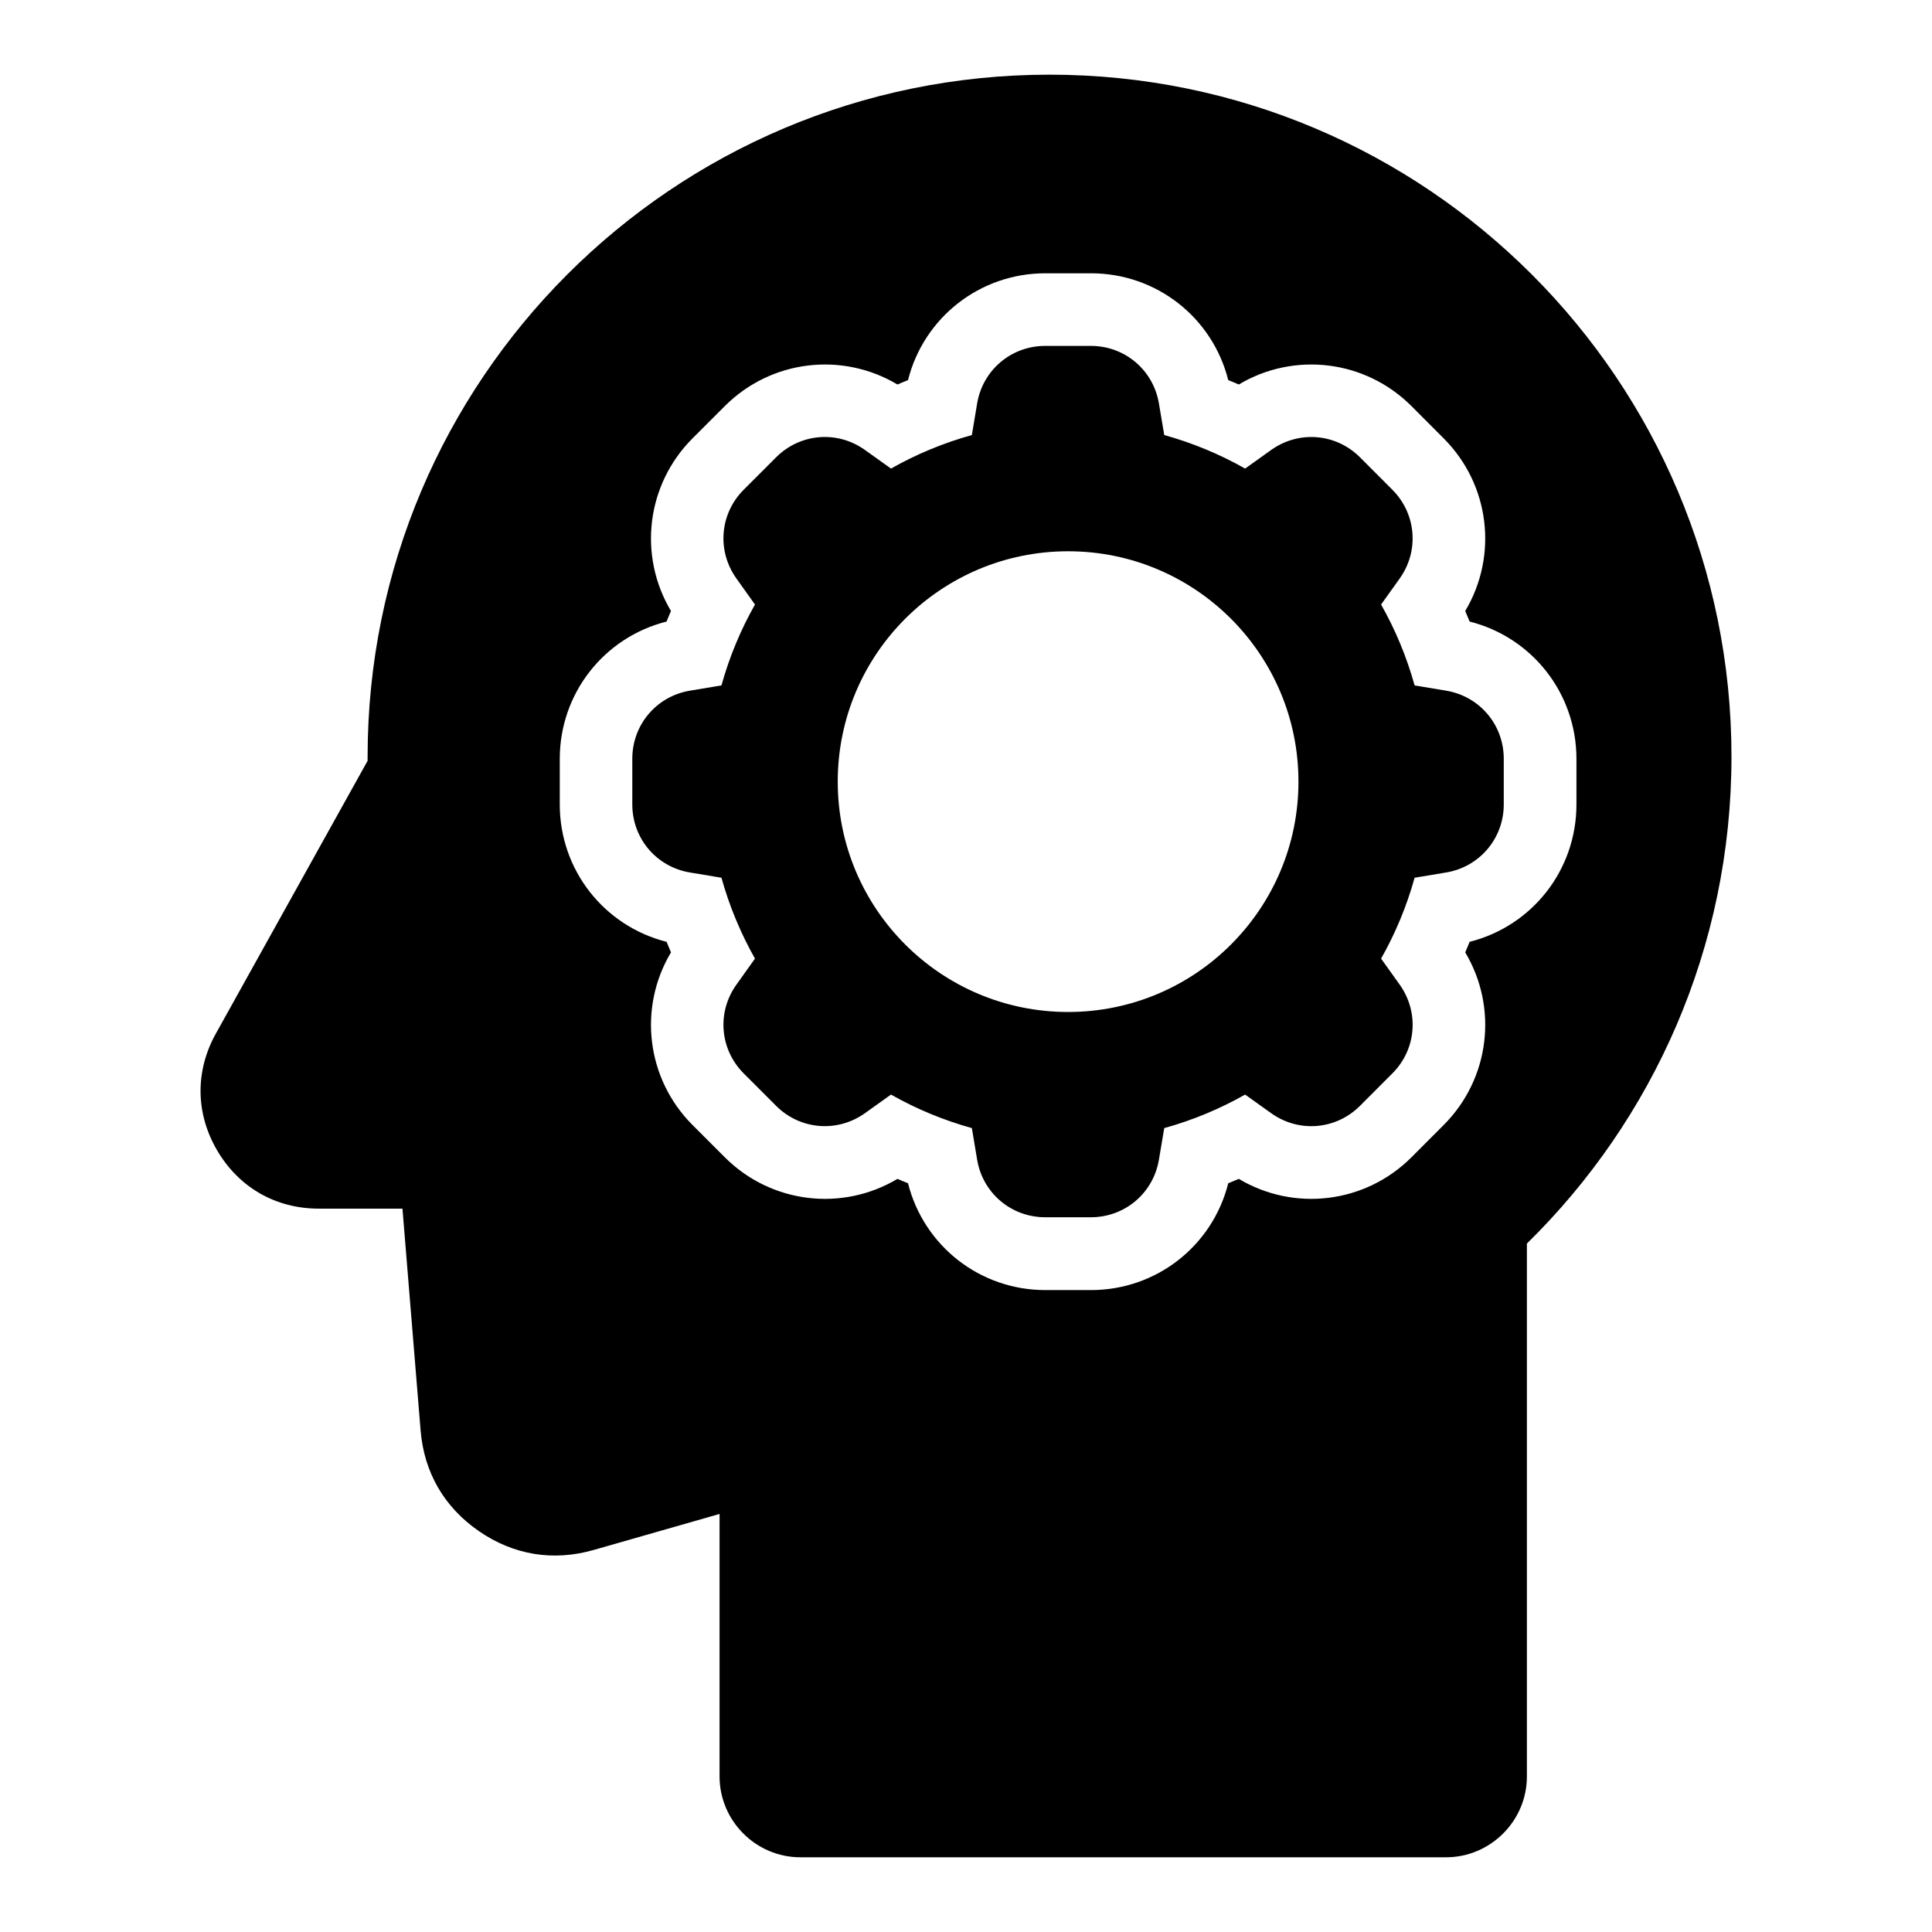 <?xml version="1.0" encoding="UTF-8"?>
<!-- Uploaded to: ICON Repo, www.iconrepo.com, Generator: ICON Repo Mixer Tools -->
<svg fill="#000000" width="800px" height="800px" version="1.1" viewBox="144 144 512 512" xmlns="http://www.w3.org/2000/svg">
 <path d="m241.39 345.67-40.188 72.246c-5.531 9.945-5.394 21.191 0.363 30.984 5.758 9.809 15.539 15.402 26.902 15.402h22.188l4.805 58.734c0.906 11.141 6.227 20.344 15.418 26.707 9.191 6.348 19.68 8.086 30.426 5.019l33.387-9.551v69.555c0 11.789 9.645 21.434 21.434 21.434h171.07c11.789 0 21.449-9.645 21.449-21.434v-141.21c33.449-32.797 54.215-78.488 54.215-129.05 0-99.816-80.922-180.72-180.72-180.72-99.816 0-180.72 80.922-180.72 180.72v1.148zm232.58-77.492 6.891-4.926c7.332-5.231 17.184-4.43 23.562 1.949l8.539 8.555c6.379 6.379 7.195 16.234 1.965 23.562l-4.926 6.891c3.793 6.68 6.785 13.875 8.887 21.434l8.344 1.391c8.887 1.48 15.281 9.039 15.281 18.047v12.09c0 9.008-6.394 16.566-15.281 18.047l-8.344 1.391c-2.102 7.559-5.094 14.75-8.887 21.434l4.926 6.891c5.231 7.344 4.43 17.199-1.965 23.562l-8.539 8.555c-6.379 6.379-16.234 7.195-23.562 1.949l-6.891-4.926c-6.68 3.793-13.859 6.785-21.434 8.887l-1.406 8.344c-1.48 8.887-9.023 15.281-18.047 15.281h-12.09c-9.008 0-16.566-6.394-18.047-15.281l-1.391-8.344c-7.559-2.102-14.75-5.094-21.434-8.887l-6.891 4.926c-7.332 5.231-17.184 4.43-23.562-1.949l-8.555-8.555c-6.379-6.379-7.195-16.234-1.949-23.562l4.914-6.891c-3.777-6.68-6.785-13.875-8.887-21.434l-8.344-1.391c-8.902-1.48-15.281-9.039-15.281-18.047v-12.09c0-9.008 6.394-16.566 15.281-18.047l8.344-1.391c2.102-7.559 5.094-14.75 8.887-21.434l-4.914-6.891c-5.246-7.344-4.43-17.199 1.949-23.562l8.555-8.555c6.379-6.379 16.234-7.195 23.562-1.949l6.891 4.926c6.68-3.793 13.875-6.785 21.434-8.887l1.391-8.344c1.48-8.887 9.039-15.281 18.047-15.281h12.09c9.008 0 16.566 6.394 18.047 15.281l1.406 8.344c7.559 2.102 14.75 5.094 21.434 8.887zm-46.914 21.914c33.719 0 61.047 27.344 61.047 61.047 0 33.719-27.328 61.047-61.047 61.047s-61.047-27.344-61.047-61.047c0-33.719 27.328-61.047 61.047-61.047zm45.238-44.195c14.66-8.75 33.492-6.543 45.75 5.715l8.539 8.555c12.258 12.258 14.465 31.09 5.715 45.75 0.395 0.922 0.785 1.859 1.164 2.797 16.566 4.188 28.309 19.027 28.309 36.395v12.09c0 17.367-11.73 32.207-28.309 36.395-0.379 0.938-0.754 1.875-1.164 2.797 8.75 14.66 6.543 33.492-5.715 45.75l-8.539 8.555c-12.258 12.258-31.09 14.465-45.75 5.715-0.922 0.395-1.859 0.785-2.797 1.164-4.172 16.582-19.016 28.309-36.379 28.309h-12.09c-17.367 0-32.207-11.73-36.395-28.309-0.938-0.379-1.875-0.754-2.797-1.164-14.66 8.75-33.492 6.543-45.75-5.715l-8.555-8.555c-12.258-12.258-14.465-31.09-5.715-45.75-0.395-0.938-0.785-1.859-1.164-2.797-16.566-4.188-28.309-19.027-28.309-36.395v-12.09c0-17.367 11.73-32.207 28.309-36.395 0.379-0.938 0.754-1.875 1.164-2.797-8.75-14.66-6.543-33.492 5.715-45.75l8.555-8.555c12.258-12.258 31.09-14.465 45.75-5.715 0.922-0.406 1.859-0.785 2.797-1.164 4.172-16.566 19.027-28.309 36.395-28.309h12.09c17.367 0 32.207 11.73 36.379 28.309 0.938 0.379 1.875 0.754 2.797 1.164z" fill-rule="evenodd"/>
</svg>